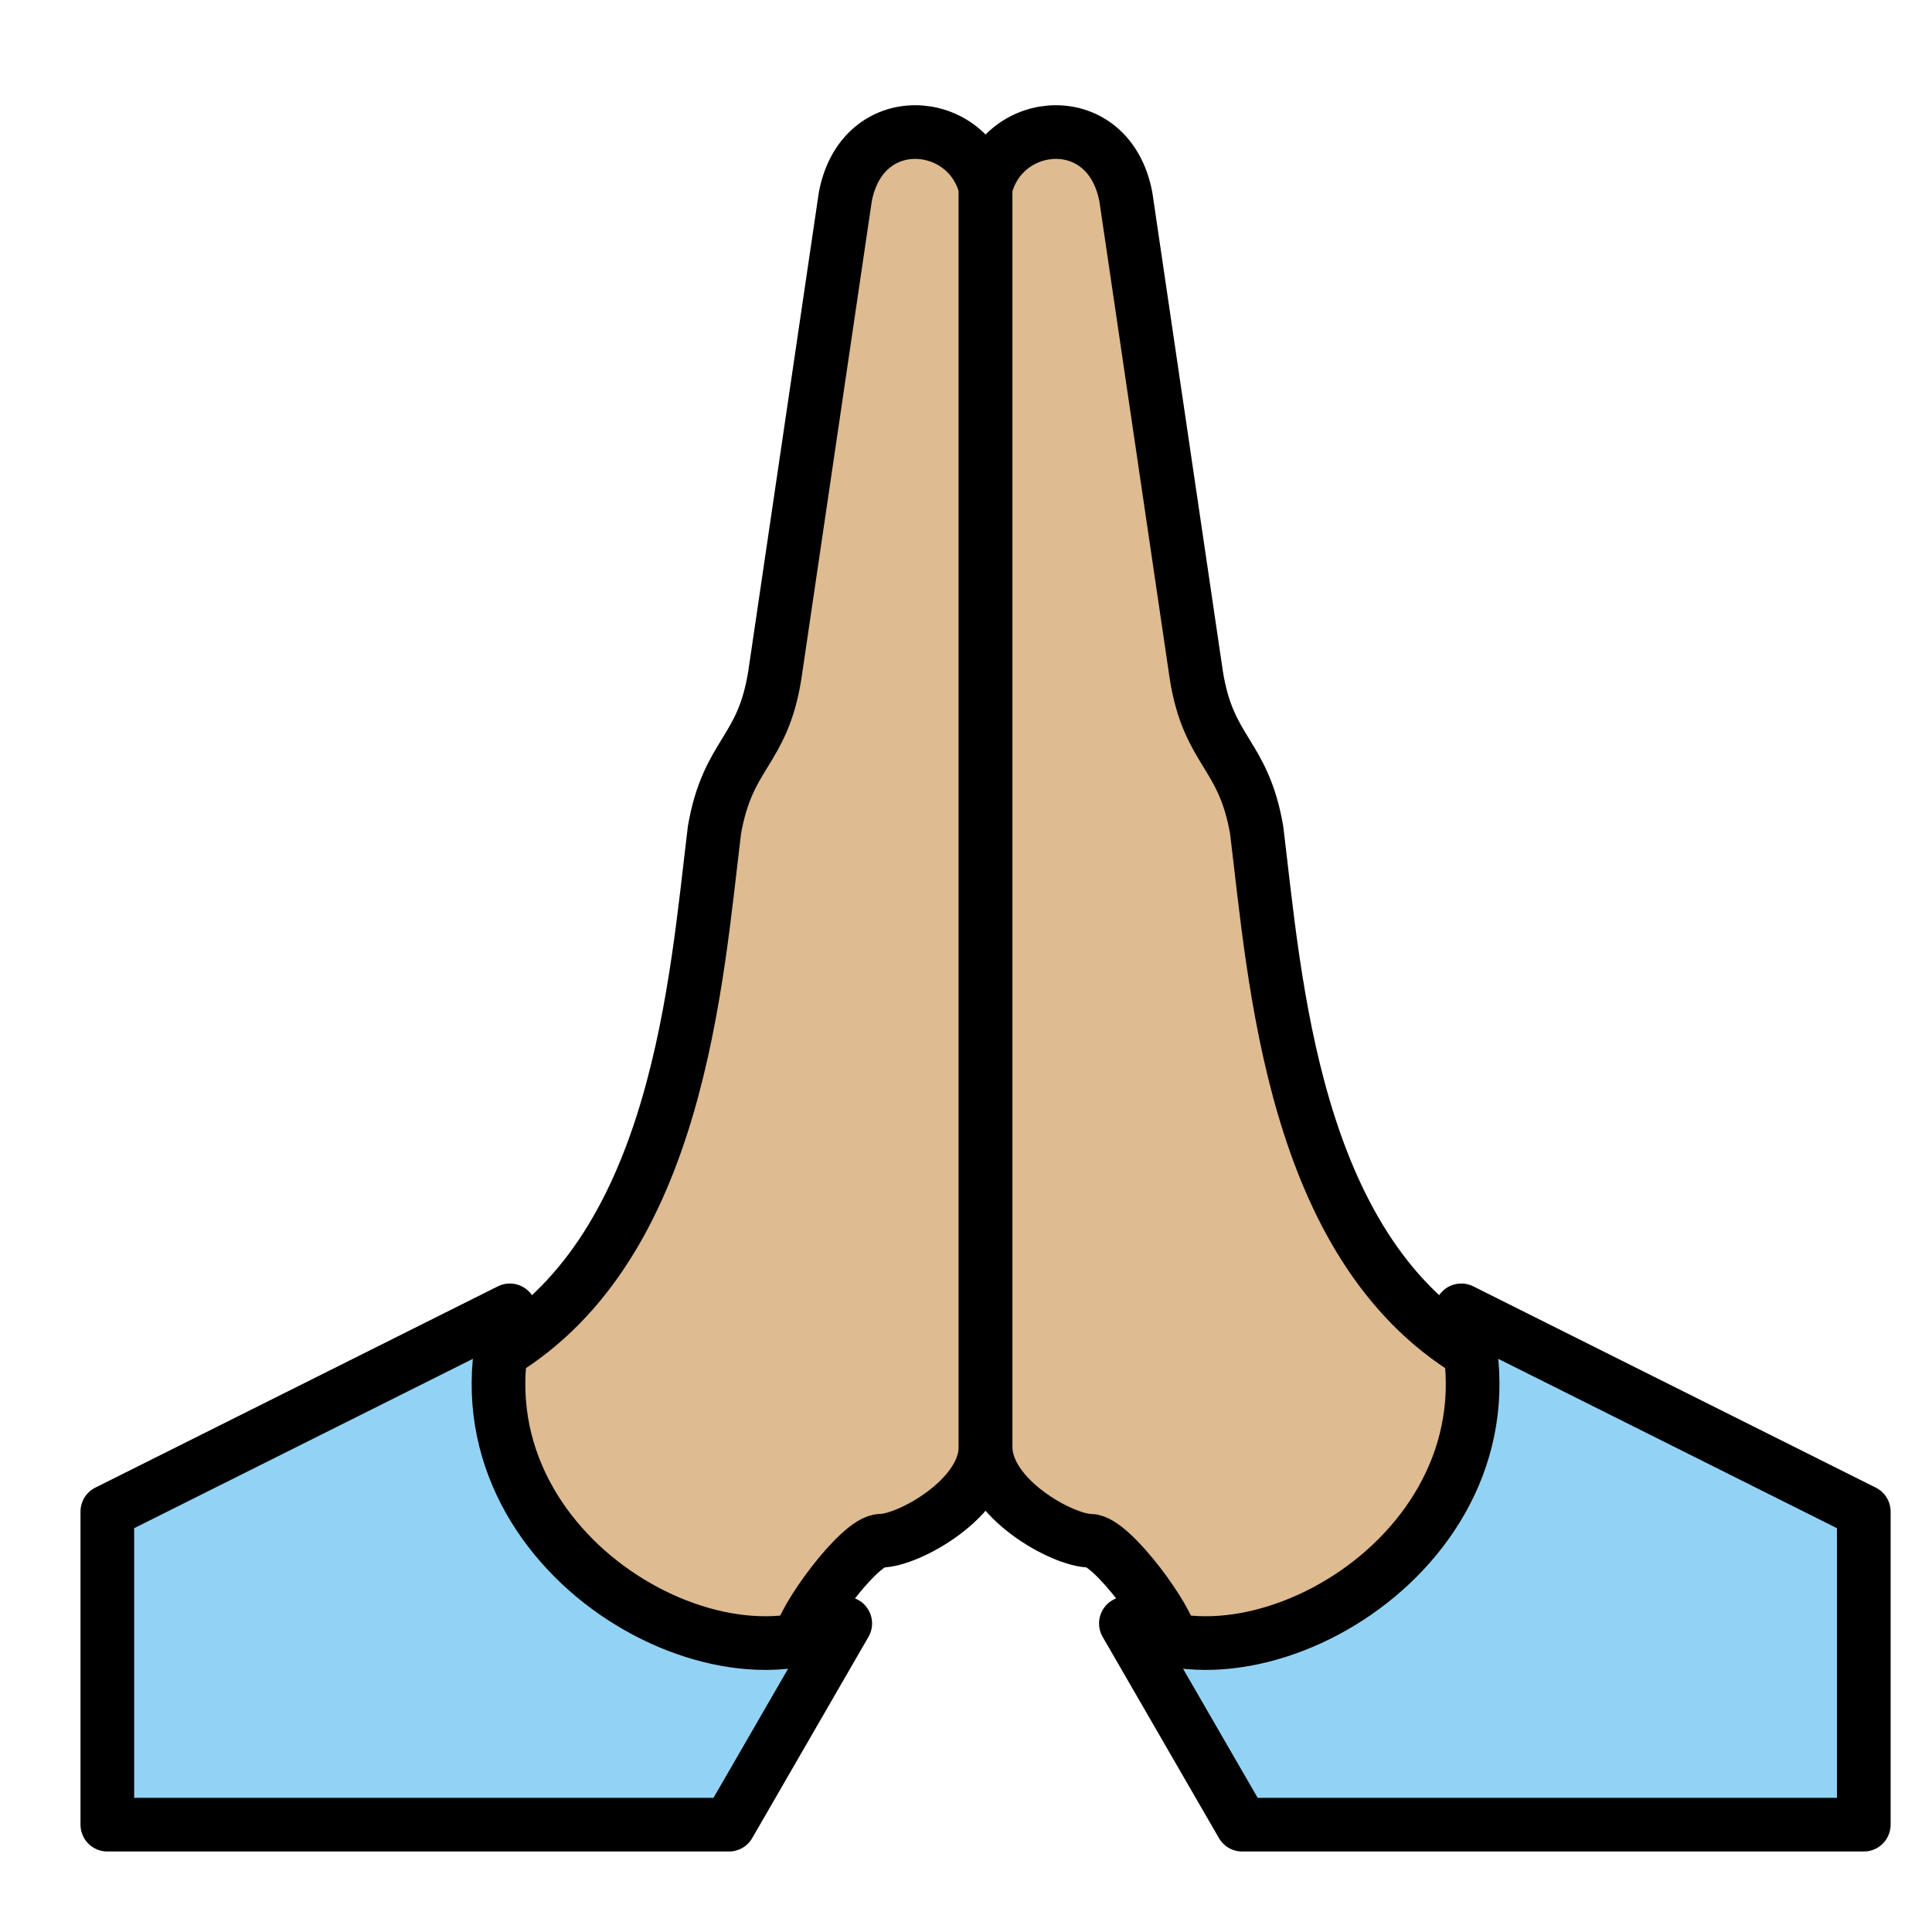 <?xml version="1.0" encoding="utf-8"?>
<!-- Generator: www.svgicons.com -->
<svg xmlns="http://www.w3.org/2000/svg" width="800" height="800" viewBox="0 0 72 72">
<path fill="#92d3f5" d="M27.167 68H4V56.333l15-7.5C16.397 57.37 26.455 63.39 31.5 60.5zm19.125 0h23.166V56.333l-15-7.5c2.604 8.537-7.455 14.557-12.5 11.667z"/><path fill="#debb90" stroke="#debb90" d="M29.83 61.109c-6.176 0-11.173-4.789-11.173-10.707c6.625-4.02 7.28-13.84 7.968-19.464c.5-2.891 1.792-2.891 2.25-5.782L31.5 7.347C32.125 4 36.079 4.342 36.73 7v46.917c0 1.934-2.897 3.5-3.897 3.5c-.812 0-3.003 3.03-3.003 3.692zm13.798 0c6.176 0 11.173-4.789 11.173-10.707c-6.625-4.02-7.28-13.84-7.968-19.464c-.5-2.891-1.791-2.891-2.25-5.782L41.958 7.348C41.333 4 37.38 4.342 36.73 7v46.917c0 1.934 2.896 3.5 3.896 3.5c.813 0 3.003 3.03 3.003 3.692z"/><g fill="none" stroke="#000" stroke-linecap="round" stroke-linejoin="round" stroke-miterlimit="10" stroke-width="2"><path d="M27.167 68H4V56.333l15-7.5C16.397 57.37 26.455 63.39 31.5 60.5z"/><path d="M29.83 61.109c0-.663 2.19-3.692 3.003-3.692c1 0 3.896-1.566 3.896-3.5V7c-.65-2.658-4.604-3-5.229.347l-2.625 17.81c-.458 2.89-1.75 2.89-2.25 5.78c-.687 5.625-1.343 15.444-7.968 19.465M46.292 68h23.166V56.333l-15-7.5c2.604 8.537-7.455 14.557-12.5 11.667z"/><path d="M43.628 61.109c0-.663-2.19-3.692-3.003-3.692c-1 0-3.896-1.566-3.896-3.5V7c.65-2.658 4.604-3 5.23.347l2.624 17.81c.459 2.89 1.75 2.89 2.25 5.78c.688 5.625 1.343 15.444 7.968 19.465"/></g>
</svg>